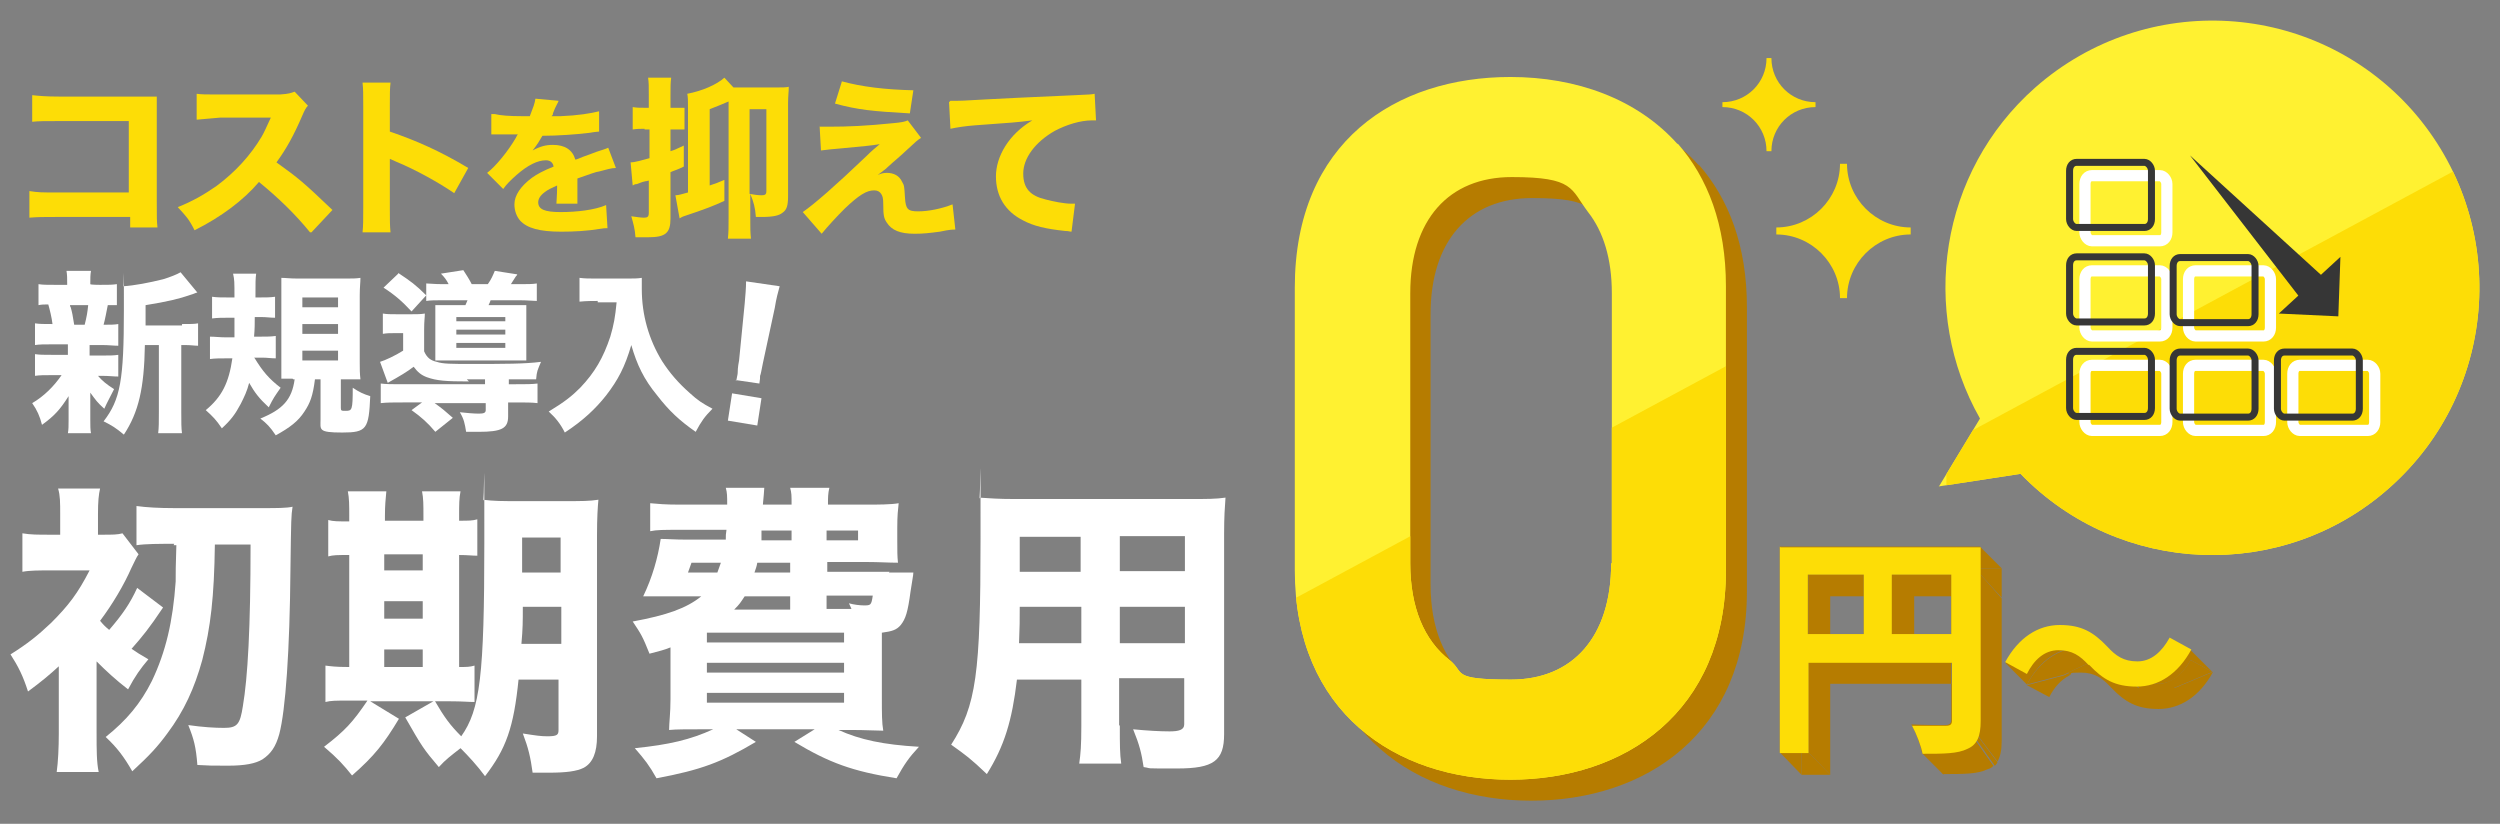<?xml version="1.0" encoding="UTF-8"?>
<svg xmlns="http://www.w3.org/2000/svg" xmlns:xlink="http://www.w3.org/1999/xlink" version="1.1" viewBox="0 0 357.2 117.7">
  <rect x="0" y="0" width="357.2" height="117.7" fill="#808080" stroke="none"/>
  <!-- Generator: Adobe Illustrator 29.0.1, SVG Export Plug-In . SVG Version: 2.1.0 Build 192)  -->
  <defs>
    <style>
      .st0, .st1, .st2 {
        fill: none;
      }

      .st3 {
        fill: #363636;
      }

      .st4 {
        fill: #fff131;
      }

      .st5 {
        clip-path: url(#clippath-1);
      }

      .st6 {
        fill: #fff;
      }

      .st1 {
        stroke: #fff;
        stroke-width: 1.6px;
      }

      .st1, .st2 {
        stroke-miterlimit: 10;
      }

      .st7 {
        fill: #b67c00;
      }

      .st8 {
        fill: #00eaff;
      }

      .st9 {
        fill: #fddd06;
      }

      .st10 {
        display: none;
      }

      .st11 {
        clip-path: url(#clippath);
      }

      .st2 {
        stroke: #363636;
        stroke-width: 1px;
      }
    </style>
    <clipPath id="clippath">
      <path class="st0" d="M277,69.5l11.7-1.8c14.1,14.6,37.4,15.6,52.7,2,15.8-14,17.2-38.1,3.3-53.9-14-15.8-38.1-17.2-53.9-3.3-13.7,12.1-16.6,32-7.9,47.3l-5.8,9.6Z"/>
    </clipPath>
    <clipPath id="clippath-1">
      <path class="st0" d="M239.7,20.6c-5.8-6.5-14.5-9.6-23.9-9.6-16.3,0-30.8,9.2-30.8,30.1v40.4c0,10.1,3.6,17.6,9.2,22.5,5.7,5,13.4,7.4,21.6,7.4,16.3,0,30.8-9.6,30.8-29.9v-40.6c0-8.8-2.6-15.5-6.9-20.4h0ZM230.2,80.5c0,10.5-5.5,16.6-14.3,16.6s-6.5-1-8.8-2.8c-3.6-2.8-5.6-7.5-5.6-13.8v-38.6c0-10.5,5.5-16.6,14.5-16.6s8.4,1.7,10.9,5c2.2,2.8,3.4,6.7,3.4,11.6v38.6h0Z"/>
    </clipPath>
  </defs>
  <g id="_レイヤー_2" class="st10">
    <rect class="st8" x="-89.8" y="-21.6" width="652" height="170"/>
  </g>
  <g id="_レイヤー_21" data-name="レイヤー_2">
    <g class="st11">
      <path class="st4" d="M277,69.5l11.7-1.8c14.1,14.6,37.4,15.6,52.7,2,15.8-14,17.2-38.1,3.3-53.9-14-15.8-38.1-17.2-53.9-3.3-13.7,12.1-16.6,32-7.9,47.3l-5.8,9.6Z"/>
      <polygon class="st9" points="359.6 93.2 278.1 93.2 278.1 63.5 359.6 19.6 359.6 93.2"/>
    </g>
    <g>
      <path class="st6" d="M13.8,104.8c0,2.3,0,4.1.3,5.5h-6c.2-1.4.3-3.5.3-5.5v-7.6c0-.2,0-.5,0-1,0-.6,0-.7,0-1-1.3,1.2-2.5,2.2-4.4,3.6-.7-2.2-1.4-3.6-2.5-5.3,2.4-1.5,3.9-2.7,5.8-4.5,2.5-2.5,3.8-4.2,5.5-7.5h-5.7c-1.5,0-2.9,0-3.9.2v-5.5c1.2.2,2.1.2,4.1.2h1.3v-2.9c0-1.7,0-2.7-.3-3.7h6c-.2.9-.3,1.8-.3,3.7v2.9h.5c1.6,0,2.3,0,3-.2l2.3,3c-.3.4-.5.9-1,1.9-1.1,2.5-2.7,5.2-4.5,7.6.5.6.7.8,1.3,1.3,1.9-2.2,3-3.8,4-6l3.7,2.8c-2,3-3,4.2-4.5,5.9.7.5,1.2.8,2.4,1.5-1.1,1.3-1.9,2.4-2.9,4.3-1.8-1.4-3.1-2.6-4.5-4v10.3h0ZM24.9,77.7c-2.1,0-4.1,0-5.4.2v-5.6c1.4.2,3.3.3,5.4.3h12.8c1.7,0,3.3,0,4.1-.2-.2,1.4-.2,1.5-.3,8.9-.1,11.7-.7,20.2-1.6,23.6-.5,1.8-1.2,2.8-2.4,3.6-1,.6-2.5.9-4.9.9s-2.7,0-4.4-.1c-.2-2.6-.5-3.7-1.3-5.7,2.1.3,3.8.4,5.1.4,1.9,0,2.3-.5,2.7-3.1.7-4.1,1.1-11.2,1.1-23.1h-5.1c-.1,7.5-.6,11.8-1.8,16.5-1.1,4-2.6,7.3-5,10.5-1.4,1.9-2.5,3.1-5,5.4-1.2-2.1-2.2-3.4-3.8-4.9,3-2.4,5-4.8,6.6-8,2-4.2,3-8.5,3.4-14.2,0-1.5,0-2.1.1-5.2h-.4,0Z"/>
      <path class="st6" d="M49.9,73.7c0-1.5,0-2.5-.2-3.5h5.5c-.1,1.1-.2,2-.2,3.5v.7h5.5v-.7c0-1.6,0-2.5-.2-3.5h5.5c-.2,1-.2,1.9-.2,3.5v.7c1.4,0,1.9,0,2.6-.2v5.2c-.7,0-1.4-.1-2.6-.1v16c1.1,0,1.5,0,2.2-.2v5.2c-.9,0-1.7-.1-3.5-.1h-11.4l4.1,2.5c-2.1,3.5-3.5,5.3-6.7,8.1-1.2-1.5-2-2.4-4-4.1,3-2.3,4.1-3.5,6.2-6.6h-2.7c-1.8,0-2.5,0-3.3.2v-5.2c.8.1,1.5.2,3.2.2h.2v-16c-1.7,0-2.3,0-3,.2v-5.2c.7.2,1.4.2,3,.2v-.7h0ZM60.4,81.5v-2.3h-5.5v2.3h5.5ZM60.4,88.4v-2.5h-5.5v2.5h5.5ZM60.4,95.3v-2.5h-5.5v2.5h5.5ZM74.1,97c-.7,7-1.8,10-4.8,13.9-1.1-1.5-2.4-2.9-3.5-4-1.4,1.1-2.1,1.6-3.1,2.7-2.2-2.6-2.4-2.9-4.8-7.1l4.2-2.4c1.4,2.4,2.2,3.5,3.8,5.1,2.7-3.8,3.3-8.7,3.3-27.7s0-4.4-.2-6.1c1.6.2,2.7.2,5.1.2h6.5c2.6,0,3.6,0,4.9-.2-.1,1.1-.2,2.5-.2,5.1v28.7c0,2.3-.6,3.8-1.9,4.5-1,.5-2.5.7-5,.7s-1.1,0-2.3,0c-.3-2.2-.6-3.5-1.4-5.6,1.9.3,2.6.4,3.5.4,1.4,0,1.6-.2,1.6-.9v-7.2h-6ZM74.7,86.7c0,2.1,0,3.1-.2,5.3h5.7v-5.3h-5.5ZM80.1,76.8h-5.5v5h5.5v-5Z"/>
      <path class="st6" d="M127,81.8c1.7,0,2.5,0,3.5,0,0,.4-.2,1.3-.4,2.7-.4,3-.7,3.9-1.4,4.8-.6.7-1.2.9-2.7,1.1v9.3c0,2.2,0,3.6.2,4.7-1,0-2.5-.1-4.5-.1h-1.9c3.1,1.4,6.4,2.1,11.5,2.4-1.4,1.5-2.1,2.5-3.2,4.5-6.3-1-9.6-2.2-14.6-5.2l2.9-1.8h-11.2l2.8,1.8c-4.9,2.9-7.8,4-14.2,5.2-1-1.8-1.7-2.7-3.1-4.3,4.9-.5,7.9-1.2,11.2-2.7h-1.8c-2.1,0-3.5,0-4.5.1,0-1,.2-2.4.2-4.4v-7.4c-1,.4-1.5.5-3,.9-1-2.5-1.2-2.8-2.4-4.6,4.9-.9,7.7-1.9,9.8-3.6h-4.8c-1.1,0-2.1,0-3.5,0,1.3-2.7,2.1-5.5,2.5-8.2.9,0,2,.1,3.6.1h5.7c0-.6,0-.8.1-1.4h-6.8c-2.1,0-3.2,0-4.1.2v-4c1.1.1,2.1.2,4.1.2h6.9c0-1.2,0-1.7-.2-2.4h5.5c0,.4-.1,1.2-.2,2.4h4.1c0-1.4,0-1.6-.2-2.4h5.6c-.2.8-.2,1.4-.2,2.4h5.7c1.3,0,3.3,0,4.4-.2-.1,1-.2,1.7-.2,3.5v1.7c0,1.7,0,2.3.1,3.3-1.4,0-2.7-.1-4.4-.1h-5.7v1.4h8.9,0ZM98.8,80.4c-.3.8-.3.9-.5,1.4h4.2c.2-.6.3-.8.5-1.4h-4.2ZM101,91.8h19.6v-1.4h-19.6v1.4ZM101,96.1h19.6v-1.4h-19.6v1.4ZM101,100.4h19.6v-1.4h-19.6v1.4ZM113,85.2h-6.6c-.6.9-.7,1.1-1.5,1.9h8v-1.9ZM108.2,80.4c-.1.6-.2.8-.4,1.4h5.1v-1.4s-4.7,0-4.7,0ZM108.8,75.8c0,.7,0,.9,0,1.4h4.3v-1.4s-4.2,0-4.2,0ZM118.1,77.2h4.5v-1.4h-4.5v1.4ZM121.7,87.1c-.1-.3-.2-.4-.4-.9.7.2,1.6.3,2.1.3,1,0,1.1,0,1.3-1.4h-6.6v1.9h3.6Z"/>
      <path class="st6" d="M160,103.7c0,2.7,0,4,.2,5.4h-6c.2-1.4.3-2.6.3-5.3v-6.7h-9.2c-.7,5.9-1.8,9.5-4.3,13.5-2.3-2.2-3-2.7-5.1-4.2,3.6-5.6,4.2-10.1,4.2-29.5s0-4.1-.2-5.8c1.6.1,2.7.2,5.1.2h24.9c2.6,0,3.8,0,5.2-.2-.1,1.4-.2,2.7-.2,5.2v28.6c0,3.8-1.5,4.9-6.7,4.9s-3.4,0-4.8-.2c-.3-2-.6-3.2-1.5-5.4,2,.2,3.9.3,5.2.3s2.1-.2,2.1-1v-6.6h-9.3v6.7h0ZM145.7,86.7c0,1.9,0,2.8-.1,5.2h8.9v-5.2h-8.7ZM154.4,76.7h-8.7v5h8.7v-5ZM169.3,81.6v-5h-9.3v5h9.3ZM160,91.9h9.3v-5.2h-9.3v5.2Z"/>
    </g>
    <g>
      <path class="st9" d="M7.9,31c-1.8,0-2.4,0-3.7.1v-3.8c1.3.2,1.7.2,3.8.2h10.4v-10.2h-10c-2.1,0-2.8,0-3.8.1v-3.8c1,.1,1.9.2,3.9.2h10.8c1.3,0,2.4,0,3.1,0,0,1.1,0,2,0,2.7v12.4c0,2.4,0,2.6.1,3.6h-3.9v-1.5H7.9Z"/>
      <path class="st9" d="M44.3,33.2c-2.1-2.6-4.6-5-7.3-7.2-2.2,2.6-5.4,5-9.2,6.9-.8-1.6-1.2-2-2.4-3.3,2.2-.9,3.6-1.7,5.5-3,2.7-2,4.9-4.4,6.5-7.1.3-.5.7-1.4,1.3-2.7h-7.2c-2,.2-2.5.2-3.4.3v-3.7c.7.1,1.4.1,3,.1h8.9c1.4-.1,1.5-.2,2.1-.4l1.9,2c-.3.3-.5.7-.8,1.4-1.2,2.8-2.3,4.8-3.7,6.7,3.2,2.3,3.8,2.8,8,6.8l-3,3.2h0Z"/>
      <path class="st9" d="M51.8,33.2c.1-.9.1-1.8.1-3.5v-14.6c0-1.7,0-2.4-.1-3.3h4c-.1.9-.1,1.5-.1,3.3v3.7c3.8,1.3,7.2,2.8,11.2,5.2l-2,3.6c-2.2-1.5-5.4-3.3-8.3-4.5-.5-.2-.6-.3-.9-.4v7.1c0,1.6,0,2.5.1,3.4h-4Z"/>
      <path class="st9" d="M70.7,16.3c.8.2,2.1.3,3.9.3h1.1c.5-1.3.7-1.8.8-2.5l3.3.3c0,.2-.4.7-.8,1.8,0,.2,0,.2-.2.4.3,0,.4,0,1.3,0,2.5-.1,4.3-.4,5.5-.7v2.9c-.3,0-.9.1-1.6.2-1.6.2-4.3.4-6.5.4-.4.7-.7,1.2-1.4,2.1,1.1-.6,1.9-.8,2.9-.8,1.7,0,2.8.7,3.2,2.1.2,0,.6-.2,1.1-.4.8-.3.9-.3,1.9-.7,1.2-.4,1.3-.4,1.7-.6l1.1,2.9c-.6,0-1.3.2-2.4.5-.3,0-1.4.4-3.1,1v.7s0,1.5,0,1.5c0,.6,0,1,0,1.4h-3c0-.3.1-1.3.1-2.4s0,0,0-.2c-.9.4-1.3.6-1.7.9-.7.5-1,1-1,1.5,0,1,.9,1.4,3.2,1.4s4.9-.3,6.5-1l.2,3.3c-.4,0-.5,0-1.1.1-1.8.3-3.7.4-5.5.4-3.1,0-4.9-.5-5.9-1.6-.5-.6-.8-1.4-.8-2.3,0-1.3.9-2.6,2.5-3.8.7-.5,1.6-1,3.1-1.6-.1-.6-.5-.9-1.1-.9-1.2,0-2.6.7-4.2,2.1-.9.8-1.4,1.3-1.9,2l-2.3-2.3c1.2-.9,3-3.1,4.1-5,.2-.4.2-.4.3-.5-1.2,0-1.4,0-2,0-.4,0-.7,0-.8,0-.2,0-.3,0-.4,0h-.3c0,0-.2,0-.3,0v-2.9s0,0,0,0Z"/>
      <path class="st9" d="M92.1,18.4c-.6,0-1,0-1.7.1v-3.2c.6.1,1,.1,1.7.1h.6v-1.8c0-1.3,0-1.8-.1-2.5h3.3c-.1.7-.1,1.3-.1,2.5v1.8h.8c.5,0,.7,0,1.2,0v3.1c-.5,0-.7,0-1.2,0h-.8v3.1c.7-.2,1-.4,1.9-.8v3c-1,.5-1.5.6-1.9.8v6.6c0,2.1-.7,2.7-3.2,2.7s-.9,0-1.8,0c-.1-1.3-.3-1.9-.6-3,.8.1,1.3.2,1.8.2s.7-.1.7-.7v-4.6c-.1,0-.3.1-.5.1-.5.1-.9.3-1.2.4-.3,0-.4.1-.6.2l-.3-3.3c.6,0,1.6-.3,2.7-.6v-4.1h-.7ZM98.3,15.6c0-1.2,0-1.7-.1-2.2,2.1-.4,4.2-1.3,5.3-2.3l1.3,1.4c.5,0,.7,0,1.3,0h4.5c1.2,0,1.7,0,2.1-.1,0,.7-.1,1.3-.1,2.3v13.3c0,1.4-.2,2-.8,2.4-.5.4-1.3.6-3,.6s-.5,0-.8,0c-.1-1.3-.3-2.1-.8-3.3v3.4c0,1.5,0,2.1.1,3h-3.3c.1-.9.1-1.5.1-3V14.5c-.9.4-1.7.7-2.7,1.1v10.9c.9-.3,1.2-.4,2.1-.8v3c-1.5.7-2.8,1.2-5.8,2.2-.3.1-.4.2-.6.3l-.6-3.3c.5,0,1-.2,1.8-.4v-11.8h0ZM107.1,15.5v12.2c.5.1,1.2.2,1.7.2s.7-.1.7-.6v-11.7h-2.4Z"/>
      <path class="st9" d="M117.1,18.1c.7,0,1,0,1.5,0,2.5,0,5.1-.1,9-.5,1.1-.1,1.7-.2,2.1-.4l1.9,2.5c-.5.3-.7.5-2,1.7-1.5,1.4-1.6,1.4-2.8,2.5-.1.1-.3.3-.6.5-.4.3-.5.4-.8.6.5-.2.8-.3,1.3-.3,1,0,1.8.4,2.2,1.3.3.5.3.6.4,2.2.1,1.7.4,2,1.9,2s3.4-.4,4.9-1l.4,3.6c-.4,0-.8,0-2.2.3-1.5.2-2.4.3-3.6.3-2.1,0-3.3-.5-4-1.6-.4-.6-.5-1-.5-2.6,0-.9-.1-1.2-.3-1.5-.2-.3-.5-.5-1-.5-1.1,0-2.2.7-4.2,2.6-1.2,1.2-2.4,2.5-3.3,3.6l-2.7-3.1c1.6-1.1,4.6-3.7,9.1-8,.8-.8,1.2-1.1,1.9-1.7-1.2.2-2.3.3-5.5.6-1.3.1-2.1.2-2.9.3,0,0-.2-3.6-.2-3.6ZM120.2,11.6c2.9.8,6.2,1.2,10.3,1.3l-.5,3.3c-5.3-.3-7.4-.5-10.7-1.4l1-3.2h0Z"/>
      <path class="st9" d="M135.8,14.4c.6,0,.9,0,1,0,.5,0,.6,0,4.1-.2,1.7-.1,5.9-.3,12.7-.6,2.2-.1,2.3-.1,2.8-.2l.2,3.8c-.3,0-.4,0-.6,0-1.6,0-3.6.6-5.3,1.5-2.8,1.6-4.5,3.9-4.5,6.1s1.1,3.2,3.2,3.7c1.1.3,2.7.6,3.6.6s.3,0,.6,0l-.5,4c-.3,0-.4-.1-.9-.1-2.8-.3-4.5-.7-6-1.5-2.6-1.3-3.9-3.5-3.9-6.3s1.8-6,5.2-8c-2.4.3-2.6.3-8.1.7-1.4.1-2.7.3-3.6.5l-.2-3.8h0Z"/>
      <path class="st6" d="M13,50.8h1.5c1.2,0,1.7,0,2.4-.1v3.1c-.7,0-1.3-.1-2.4-.1h-.5c.6.7,1.2,1.2,2.3,1.9-.5,1-1,1.9-1.4,2.8-1-.9-1.2-1.2-2-2.3,0,1,0,1.4,0,1.8v2c0,.9,0,1.5.1,2h-3.3c.1-.5.1-1.1.1-1.9v-1.9c0-.4,0-1,0-1.5-1.2,1.9-2,2.8-3.8,4.1-.3-1.2-.7-2.1-1.4-3.1,1.7-1,3.1-2.4,4.2-4h-1.4c-1.1,0-1.7,0-2.4.1v-3.1c.7.1,1.2.1,2.4.1h2.3v-1.5h-2.3c-1.1,0-1.7,0-2.4.1v-3.1c.7.1,1.2.1,2.5.1-.1-.9-.4-2.1-.6-2.8-.6,0-.9,0-1.4.1v-3c.6.1,1.2.1,2.4.1h1.7c0-1,0-1.4-.1-2h3.5c-.1.6-.1,1-.1,1.9h0c0,.1,1.4.1,1.4.1,1.2,0,1.7,0,2.4-.1v3c-.5,0-.7,0-1.3,0-.2,1-.4,2.1-.6,2.8,1,0,1.5,0,2.1-.1v3.1c-.7,0-1.3-.1-2.4-.1h-1.7v1.5ZM12.1,46.4c.3-1.2.4-1.8.5-2.8h-2.6c0,0,0,.2.1.3.2.7.3,1.2.5,2.5h1.5ZM26,46.3c1.1,0,1.8,0,2.3-.1v3.2c-.5,0-1-.1-1.9-.1h-.5v9.5c0,1.6,0,2.3.1,3.1h-3.4c.1-.8.1-1.6.1-3.1v-9.5h-2c-.1,6.2-.9,9.6-3,12.8-1.2-1-1.7-1.3-2.9-1.9,2.4-3.1,2.9-5.9,2.9-15.9s0-2.5-.1-3.4c1.6-.1,3.7-.5,5.7-1,1-.3,2-.7,2.5-1l2.4,2.9c-.2,0-.5.2-.9.3-1.7.6-3.4,1-6.5,1.5v2.9h5.2Z"/>
      <path class="st6" d="M36.4,51.2c1.1,1.8,2,2.9,3.7,4.2-.9,1.3-1,1.4-1.7,2.8-1.4-1.3-2-2.1-2.8-3.5-.3,1.2-.7,2-1.2,3-.8,1.5-1.4,2.3-2.7,3.5-.8-1.2-1.3-1.7-2.3-2.6,2.3-1.9,3.3-3.9,3.8-7.4h-.8c-.9,0-1.7,0-2.4.1v-3.2c.7,0,1.4.1,2.3.1h1.2c0-1.2,0-1.9,0-2.8h-1.1c-.7,0-1.3,0-2.1.1v-3.1c.7.1,1.3.1,2.3.1h.9c0-2.3,0-2.5-.2-3.4h3.3c-.1.8-.1,1.1-.1,3.4h.6c.9,0,1.5,0,2.2-.1v3c-.7,0-1.2-.1-2-.1h-.9c0,.9,0,1.7-.1,2.8h.9c.9,0,1.5,0,2.2-.1v3.2c-.7,0-1.2-.1-1.9-.1h-1.2,0ZM41.8,54.1c-.3,0-1,0-1.6,0,0-.7,0-1.4,0-2.4v-9.6c0-1.2,0-1.8,0-2.4.6,0,1.2.1,2.4.1h6.5c1.4,0,1.7,0,2.4-.1,0,.7-.1,1.3-.1,2.5v9.6c0,1,0,1.5.1,2.4-.3,0-.4,0-.8,0s-.7,0-1.5,0h-.5v4.1c0,.4.1.4.7.4.9,0,1-.1,1-3.3.9.6,1.5.9,2.5,1.2-.2,4.7-.5,5.2-4,5.2s-3.1-.4-3.1-1.9v-5.7h-.8c-.3,2.4-.7,3.4-1.5,4.6-.9,1.4-2.1,2.3-4.1,3.4-.8-1.2-1.3-1.7-2.2-2.4,3.2-1.3,4.5-2.7,4.9-5.6h-.2ZM43.2,43.9h5.1v-1.4h-5.1v1.4ZM43.2,47.7h5.1v-1.4h-5.1v1.4ZM43.2,51.5h5.1v-1.4h-5.1v1.4Z"/>
      <path class="st6" d="M67,54.5c-3.3,0-4.6-.1-6-.6-.8-.3-1.3-.7-1.9-1.5-.9.7-1.9,1.3-3.7,2.3l-1.1-3c.7-.2,2.2-.9,3.3-1.6v-2.5h-1.3c-.6,0-1,0-1.6.1v-2.9c.6.1,1.1.1,2,.1h2.1c.8,0,1.3,0,1.9-.1,0,.6-.1,1-.1,2.3v3.1c.4.9.9,1.3,1.8,1.5.9.3,2,.3,5,.3,4.6,0,7.6,0,9.9-.3-.5,1.2-.6,1.3-.7,2.5-.9,0-1.4,0-3.9,0v.7h1c1.5,0,2.3,0,3.1-.1v2.8c-.8-.1-1.7-.1-3.2-.1h-1v2c0,1.7-.9,2.2-4.2,2.2s-.9,0-1.8,0c-.2-1.2-.3-1.8-.9-2.8.9.1,2,.2,2.7.2s1-.1,1-.5v-1h-7.3c1,.7,1.7,1.3,2.6,2.1l-2.5,2c-1.1-1.3-2-2.1-3.4-3.1l1.5-1.1h-2.7c-1.5,0-2.3,0-3.2.1v-2.8c.8.1,1.6.1,3.1.1h11.8v-.7h-2.6s0,0,0,0ZM56.9,39c1.8,1.2,2.5,1.7,4,3.2l-2.1,2.3c-1.3-1.4-2.3-2.3-4-3.4l2.1-2ZM64.1,40.6c-.3-.6-.6-1-1.1-1.5l3.2-.5c.4.6.9,1.4,1.2,2h2.3c.5-.7.7-1.2,1-1.9l3.2.5c0,.1-.1.2-.2.3-.3.5-.6.9-.7,1.1h1.2c1.2,0,1.9,0,2.5-.1v2.5c-.5,0-1.3-.1-2.5-.1h-4.1c-.1.3-.2.5-.3.7h3.3c1,0,1.7,0,2.1,0,0,.6,0,1,0,1.8v4.2c0,.9,0,1.4,0,1.9-.7,0-.8,0-1.9,0h-8.9c-1.2,0-1.6,0-2.2,0,0-.4,0-.9,0-1.7v-4.4c0-.8,0-1.4,0-1.8.5,0,1.3,0,2.3,0h2c.1-.3.2-.4.3-.7h-3.4c-1.2,0-1.9,0-2.5.1v-2.5c.5,0,1.1.1,2.3.1h.9,0ZM65.2,45.9h7v-.6h-7v.6ZM65.2,47.8h7v-.7h-7v.7ZM65.2,49.7h7v-.7h-7v.7Z"/>
      <path class="st6" d="M85.4,43c-.8,0-1.6,0-2.6.1v-3.4c.8.1,1.3.1,2.5.1h4.2c1,0,1.6,0,2.2-.1,0,.6,0,1,0,1.6,0,3.7,1,7.2,2.9,10.3,1.1,1.7,2.3,3.1,4,4.6,1.1,1,1.7,1.4,3.2,2.2-1.1,1.1-1.6,1.8-2.4,3.3-2.3-1.6-3.8-3-5.5-5.2-1.9-2.3-2.9-4.4-3.7-7.2-.9,3.1-1.9,5-3.6,7.2-1.5,1.9-3.3,3.6-5.9,5.3-.6-1.2-1.3-2.1-2.3-3,2.3-1.4,3.3-2.2,4.5-3.4,2.1-2.2,3.3-4.3,4.3-7.3.5-1.7.7-2.8.9-4.9h-2.7Z"/>
      <path class="st6" d="M104,60.1l.6-3.9,4.2.7-.6,3.9-4.2-.7ZM105.2,54.4c.1-.6.2-.9.2-1.1,0-.2,0-.8.2-1.8l.8-8.1c.1-1.1.2-2.3.2-3.2l4.8.7c-.2.7-.5,1.8-.7,3.1l-1.7,7.9c-.2,1-.3,1.6-.4,1.8,0,.3,0,.5-.1,1.1l-3.4-.5h0Z"/>
    </g>
    <path class="st9" d="M263.9,42.6h-1c0-5-4.1-9.1-9.1-9.1v-1c5,0,9.1-4.1,9.1-9.1h1c0,5,4.1,9.1,9.1,9.1v1c-5,0-9.1,4.1-9.1,9.1Z"/>
    <path class="st9" d="M253.1,21.6h-.7c0-3.5-2.8-6.3-6.3-6.3v-.7c3.5,0,6.3-2.8,6.3-6.3h.7c0,3.5,2.8,6.3,6.3,6.3v.7c-3.5,0-6.3,2.8-6.3,6.3Z"/>
    <g>
      <path class="st7" d="M316.1,96l-5.5,2.3h-5s-1.4-1.9-1.4-1.9l.5-.2c1,1,2,1.5,3.7,1.5s3.5-1.4,4.6-3.4l3.1,1.7Z"/>
      <path class="st7" d="M310.7,98.3l5.5-2.3c-1.9,3.5-4.7,5.3-7.8,5.3s-4.8-1-6.8-3.1c-1.2-1.3-2.3-2.1-4.3-2.1s-1.1.1-1.6.4l-.2-.4,3.2-1.5-1.4-2.1h0c2.7,0,4.8,1,6.8,3.1.2.2.4.4.5.6l-.5.2,1.4,1.9h5s0,0,0,0Z"/>
      <path class="st7" d="M316.1,96l-3.1-1.7c-1.1,2-2.7,3.4-4.6,3.4s-2.7-.5-3.7-1.5l8.3-3.3,3.1,3.1Z"/>
      <path class="st7" d="M297.3,92.5l1.4,2.1-3.2,1.5-.6.3-5.3,1.4c1.9-3.5,4.7-5.2,7.7-5.3Z"/>
      <path class="st7" d="M297.2,92.3v.2c-2.9,0-5.7,1.7-7.6,5.3l-3.1-3.1,5.4-2.5s5.3.1,5.3.1Z"/>
      <path class="st7" d="M295.5,96.1l.2.4c-1.2.6-2.2,1.7-2.9,3.1l-3.2-1.7,5.3-1.4s.6-.3.6-.3Z"/>
      <path class="st7" d="M286,85.4v20.5c0,1.3-.2,2.2-.6,2.9h0s-2.8-3.7-2.8-3.7c.2-.6.3-1.4.3-2.3v-20.8l3.1,3.5h0Z"/>
      <polygon class="st7" points="286 81.2 286 85.4 282.9 82 282.9 81.2 286 81.2"/>
      <polygon class="st7" points="286 81.2 282.9 81.2 282.9 78.1 286 81.2"/>
      <path class="st7" d="M285.4,108.9h0c-.1.2-.2.4-.4.5h0c0,0-2.6-3.7-2.6-3.7,0-.1.2-.3.2-.5l2.8,3.7Z"/>
      <path class="st7" d="M284.9,109.3h0c-.2.3-.5.5-.9.6-1.4.7-3.4.7-6.4.7-.2-.8-.6-2.1-1-3.1,1.9,0,3.3-.2,4.3-.7,0,0,0,0,.1,0,.5,0,.8-.2.8-.6.2-.2.3-.3.4-.5l2.6,3.7Z"/>
      <path class="st7" d="M282.6,105.2c0,.2-.1.3-.2.5-.1.2-.3.4-.4.5,0,0,0-.1,0-.2v-8.2h-3.1v-3.1h-20.5v12.9h-.9v-26.4h24.8l.7.8v20.8c0,1,0,1.7-.3,2.3h0ZM281.9,93.7v-8.5h-3.1v-3.1h-8.5v8.5h3.1v3.1h8.5ZM269.5,93.7v-8.5h-3.1v-3.1h-8v8.5h3.1v3.1h8Z"/>
      <polygon class="st7" points="282.9 81.2 282.9 82 282.2 81.2 282.9 81.2"/>
      <polygon class="st7" points="282.9 78.1 282.9 81.2 282.2 81.2 279.4 78.1 279.4 78.1 282.9 78.1"/>
      <polygon class="st7" points="282.2 81.2 257.4 81.2 257.4 107.5 254.3 107.5 254.3 78.1 279.4 78.1 279.4 78.1 282.2 81.2"/>
      <path class="st7" d="M281.9,97.7v8.2c0,0,0,.2,0,.2-.2.2-.5.4-.8.6h0c-.7,0-2.9,0-4.8-.1.1.3.3.6.4.9-.6,0-1.3,0-2.1,0-.2-1.1-.9-3-1.5-4,1.9.1,4.1.1,4.8.1.6,0,.9-.2.9-.8v-5.1h3.1,0Z"/>
      <polygon class="st7" points="281.9 85.2 281.9 93.7 273.5 93.7 273.5 90.6 278.8 90.6 278.8 85.2 281.9 85.2"/>
      <path class="st7" d="M281.9,106.2c0,.4-.3.5-.8.6.3-.2.6-.3.8-.6Z"/>
      <path class="st7" d="M281.1,106.7s0,0-.1,0c-1,.5-2.4.7-4.3.7-.1-.3-.3-.6-.4-.9,1.9.1,4.1.1,4.8.1h0,0Z"/>
      <polygon class="st7" points="278.8 94.6 278.8 97.7 261.5 97.7 261.5 110.7 258.4 107.5 258.4 94.6 278.8 94.6"/>
      <polygon class="st7" points="278.8 82.1 278.8 85.2 273.5 85.2 273.5 90.6 270.3 90.6 270.3 82.1 278.8 82.1"/>
      <path class="st7" d="M277.7,110.7l-3.1-3.1c.8,0,1.5,0,2.1,0,.4,1,.9,2.3,1,3.1Z"/>
      <polygon class="st7" points="269.5 85.2 269.5 93.7 261.5 93.7 261.5 90.6 266.3 90.6 266.3 85.2 269.5 85.2"/>
      <polygon class="st7" points="266.3 82.1 266.3 85.2 261.5 85.2 261.5 90.6 258.4 90.6 258.4 82.1 266.3 82.1"/>
      <polygon class="st7" points="261.5 110.7 257.4 110.7 257.4 107.5 258.4 107.5 261.5 110.7"/>
      <polygon class="st7" points="257.4 107.5 257.4 110.7 254.3 107.5 257.4 107.5"/>
    </g>
    <path class="st9" d="M298.4,95c-1.2-1.3-2.3-2.1-4.3-2.1s-3.5,1.4-4.5,3.4l-3.1-1.7c1.9-3.5,4.7-5.3,7.8-5.3s4.8,1,6.8,3.1c1.2,1.3,2.3,2.1,4.3,2.1s3.5-1.4,4.6-3.4l3.1,1.7c-1.9,3.5-4.7,5.3-7.8,5.3s-4.8-1-6.8-3.1h0Z"/>
    <path class="st9" d="M254.3,78.1v29.5h4.1v-12.9h20.5v8.2c0,.6-.2.8-.9.8-.7,0-2.9,0-4.8,0,.6,1.1,1.3,2.9,1.5,4,3,0,5,0,6.4-.7,1.4-.6,1.9-1.8,1.9-4v-24.8h-28.6ZM266.3,90.6h-8v-8.5h8v8.5ZM278.8,90.6h-8.5v-8.5h8.5v8.5Z"/>
    <g>
      <path class="st7" d="M242.7,23.6c-5.8-6.5-14.5-9.6-23.9-9.6-16.3,0-30.8,9.2-30.8,30.1v40.4c0,10.1,3.6,17.6,9.2,22.5,5.7,5,13.4,7.4,21.6,7.4,16.3,0,30.8-9.6,30.8-29.9v-40.6c0-8.8-2.6-15.5-6.9-20.4h0ZM233.1,83.5c0,10.5-5.5,16.6-14.3,16.6s-6.5-1-8.8-2.8c-3.6-2.8-5.6-7.5-5.6-13.8v-38.6c0-10.5,5.5-16.6,14.5-16.6s8.4,1.7,10.9,5c2.2,2.8,3.4,6.7,3.4,11.6v38.6h0Z"/>
      <g class="st5">
        <g>
          <path class="st4" d="M239.7,20.6c-5.8-6.5-14.5-9.6-23.9-9.6-16.3,0-30.8,9.2-30.8,30.1v40.4c0,10.1,3.6,17.6,9.2,22.5,5.7,5,13.4,7.4,21.6,7.4,16.3,0,30.8-9.6,30.8-29.9v-40.6c0-8.8-2.6-15.5-6.9-20.4h0ZM230.2,80.5c0,10.5-5.5,16.6-14.3,16.6s-6.5-1-8.8-2.8c-3.6-2.8-5.6-7.5-5.6-13.8v-38.6c0-10.5,5.5-16.6,14.5-16.6s8.4,1.7,10.9,5c2.2,2.8,3.4,6.7,3.4,11.6v38.6h0Z"/>
          <polygon class="st9" points="257.6 120 176.1 120 176.1 90.3 257.6 46.4 257.6 120"/>
        </g>
      </g>
    </g>
    <g>
      <g>
        <path class="st1" d="M297.9,39.9c0-.7.4-1.2,1-1.2h9.7c.5,0,1,.6,1,1.2v6.9c0,.7-.4,1.2-1,1.2h-9.7c-.5,0-1-.6-1-1.2v-6.9h0Z"/>
        <path class="st1" d="M297.9,53.4c0-.7.4-1.2,1-1.2h9.7c.5,0,1,.6,1,1.2v6.9c0,.7-.4,1.2-1,1.2h-9.7c-.5,0-1-.6-1-1.2v-6.9h0Z"/>
        <path class="st1" d="M297.9,26.3c0-.7.4-1.2,1-1.2h9.7c.5,0,1,.6,1,1.2v6.9c0,.7-.4,1.2-1,1.2h-9.7c-.5,0-1-.6-1-1.2v-6.9h0Z"/>
        <path class="st1" d="M312.7,39.9c0-.7.4-1.2,1-1.2h9.7c.5,0,1,.6,1,1.2v6.9c0,.7-.4,1.2-1,1.2h-9.7c-.5,0-1-.6-1-1.2v-6.9h0Z"/>
        <path class="st1" d="M312.7,53.4c0-.7.4-1.2,1-1.2h9.7c.5,0,1,.6,1,1.2v6.9c0,.7-.4,1.2-1,1.2h-9.7c-.5,0-1-.6-1-1.2v-6.9h0Z"/>
        <path class="st1" d="M327.6,53.4c0-.7.4-1.2,1-1.2h9.7c.5,0,1,.6,1,1.2v6.9c0,.7-.4,1.2-1,1.2h-9.7c-.5,0-1-.6-1-1.2v-6.9h0Z"/>
      </g>
      <path class="st2" d="M295.7,37.9c0-.7.4-1.2,1-1.2h9.7c.5,0,1,.6,1,1.2v6.9c0,.7-.4,1.2-1,1.2h-9.7c-.5,0-1-.6-1-1.2v-6.9h0Z"/>
      <path class="st2" d="M295.7,51.4c0-.7.4-1.2,1-1.2h9.7c.5,0,1,.6,1,1.2v6.9c0,.7-.4,1.2-1,1.2h-9.7c-.5,0-1-.6-1-1.2v-6.9h0Z"/>
      <path class="st2" d="M295.7,24.4c0-.7.4-1.2,1-1.2h9.7c.5,0,1,.6,1,1.2v6.9c0,.7-.4,1.2-1,1.2h-9.7c-.5,0-1-.6-1-1.2v-6.9h0Z"/>
      <path class="st2" d="M310.5,38c0-.7.4-1.2,1-1.2h9.7c.5,0,1,.6,1,1.2v6.9c0,.7-.4,1.2-1,1.2h-9.7c-.5,0-1-.6-1-1.2v-6.9h0Z"/>
      <path class="st2" d="M310.5,51.5c0-.7.4-1.2,1-1.2h9.7c.5,0,1,.6,1,1.2v6.9c0,.7-.4,1.2-1,1.2h-9.7c-.5,0-1-.6-1-1.2v-6.9h0Z"/>
      <path class="st2" d="M325.4,51.5c0-.7.4-1.2,1-1.2h9.7c.5,0,1,.6,1,1.2v6.9c0,.7-.4,1.2-1,1.2h-9.7c-.5,0-1-.6-1-1.2v-6.9h0Z"/>
      <g>
        <polygon class="st3" points="312.9 22.2 332.2 39.8 328.9 42.9 312.9 22.2"/>
        <polygon class="st3" points="334.4 36.7 325.6 44.8 334.1 45.2 334.4 36.7"/>
      </g>
    </g>
  </g>
</svg>